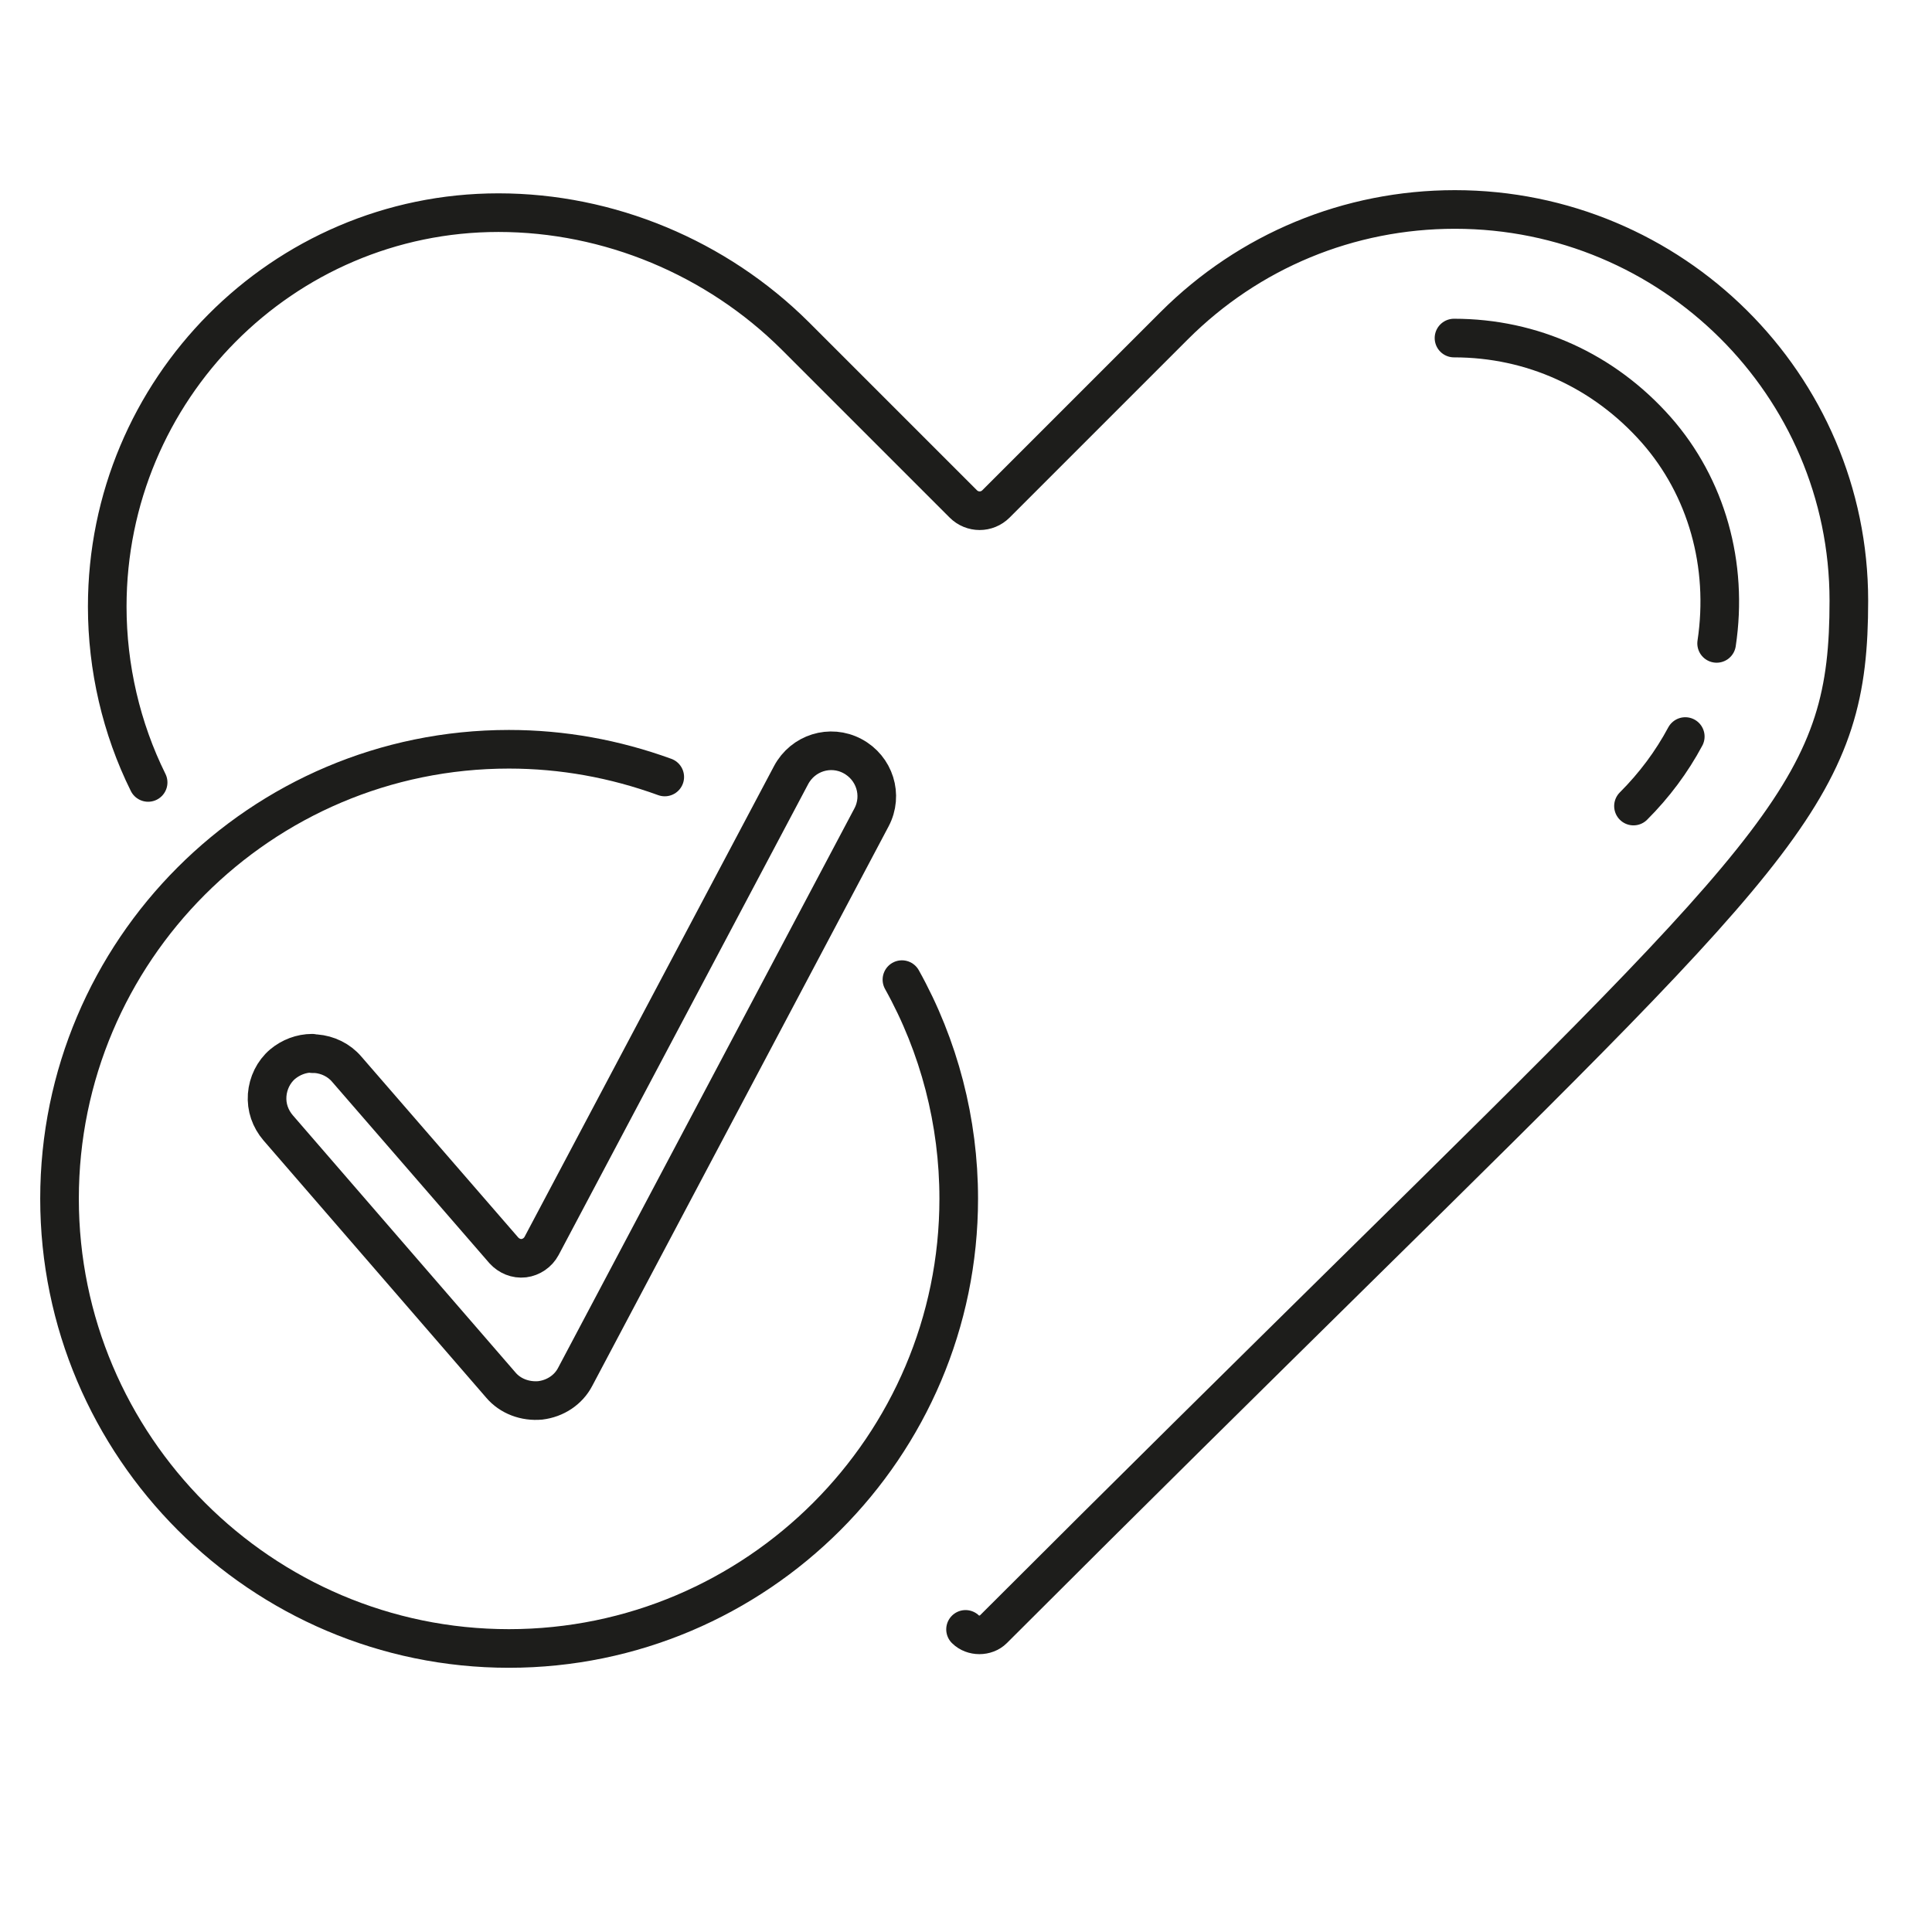<?xml version="1.0" encoding="UTF-8"?>
<svg id="Livello_1" xmlns="http://www.w3.org/2000/svg" version="1.1" xmlns:xlink="http://www.w3.org/1999/xlink" viewBox="0 0 42.52 42.52">
  <!-- Generator: Adobe Illustrator 29.4.0, SVG Export Plug-In . SVG Version: 2.1.0 Build 152)  -->
  <defs>
    <style>
      .st0 {
        stroke-width: .85px;
      }

      .st0, .st1, .st2, .st3 {
        fill: none;
      }

      .st0, .st2, .st3 {
        stroke: #1d1d1b;
        stroke-linecap: round;
        stroke-linejoin: round;
      }

      .st4 {
        display: none;
      }

      .st2 {
        stroke-width: .71px;
      }

      .st3 {
        stroke-width: .62px;
      }

      .st5 {
        clip-path: url(#clippath);
      }
    </style>
    <clipPath id="clippath">
      <rect class="st1" y="6.85" width="42.52" height="28.09"/>
    </clipPath>
  </defs>
  <g class="st4">
    <path class="st0" d="M4.79,26.97v-11.99c0-5.73,4.71-10.37,10.51-10.37h11.04c-9.31,1.02-1.8,18.93-12.61,19.18-.52.01-1.58.01-2.63.01-1.6,0-1.67,1.73-2.47,3.28-.44.86-1.35,1.38-2.32,1.38-.84,0-1.51-.67-1.51-1.49ZM27.91,6.16h7.88c1.2,0,1.96,1.27,1.38,2.31l-4.68,7.88c-1.85,3.31-5.38,5.37-9.21,5.37h-1.67M10.4,23.93c.04,2.63,1.74,2.97,2.53,2.97,2.36,0,2.36-1.56,4.99-1.56.56,0,1.58,0,1.58,1.56v1.56M22.66,28.46v-2.59s0-1.56,1.58-1.56"/>
    <path class="st0" d="M23.74,33.83l1.47-.81c.45-.25.81-.62,1.06-1.07l.8-1.48.8,1.48c.24.45.61.82,1.06,1.07l1.47.81-1.47.81c-.45.25-.81.62-1.06,1.07l-.8,1.48-.8-1.48c-.24-.45-.61-.82-1.06-1.07l-1.47-.81ZM35.83,26.31l1.54.48-1.54.48c-1.26.39-2.25,1.39-2.64,2.66l-.48,1.56-.48-1.56c-.39-1.27-1.38-2.27-2.64-2.66l-1.54-.48,1.54-.48c1.26-.39,2.25-1.39,2.64-2.66l.48-1.56.48,1.56c.39,1.27,1.38,2.27,2.64,2.66Z"/>
  </g>
  <g class="st4">
    <g class="st5">
      <path class="st3" d="M10.7,19.99c0,.64.48,1.16,1.07,1.16s1.07-.52,1.07-1.16-1.07-1.79-1.07-1.79c0,0-1.07,1.15-1.07,1.79ZM13.97,15.32h-.91c-.29,0-.52-.25-.52-.56v-.37c0-.31.23-.56.52-.56h.91c.29,0,.52.25.52.56v.37c0,.31-.23.56-.52.56ZM10.5,15.32h-.91c-.29,0-.52-.25-.52-.56v-.37c0-.31.23-.56.52-.56h.91c.29,0,.52.25.52.56v.37c0,.31-.23.56-.52.56ZM12.67,26.58h-1.79M12.67,23.87v3.92h-1.79v-3.92M9.06,16.94h5.43v5.47h-5.43v-5.47ZM12.01,23.87h-.46c-2.12,0-3.84-1.86-3.84-4.15v-3.33c0-2.29,1.72-4.15,3.84-4.15h.46c2.12,0,3.84,1.86,3.84,4.15v3.33c0,2.29-1.72,4.15-3.84,4.15Z"/>
      <path class="st2" d="M22.6,16.57s2.76-1.04,4.09,1.18M20.38,12.57s1.95,3.26-.19,5.73M10.62,29.6c-.2,0-.41-.03-.61-.07-1.87-.38-3.08-2.2-2.7-4.07.02-.09.04-.19.07-.28M3.11,15.55s-1.16,1.57-1.22,4.84M25.9,24.69c.48.11,1.62.49,2.97,1.63M23.1,25.19h0c.81-.55,1.52-1.23,2.11-2.01l.05-.07s4.57.31,8.35,6.07M8.02,8.65C3.52,10.69.36,15.49.36,21.09c0,7.45,5.59,13.49,12.49,13.49,4.58,0,10.17-2.61,13.4-6.54,0,0,1.32.15,3.77,3.65M33.63,12.41s2.29-.32,3.39,1.9M32.81,12.57s2.21-.65,2.45-3.13M25.59,15s1.8-.95,1.6-3.43M27.5,14.18s3.97-2.07,6.13,3.23M39.04,11.96c-4.91-.12-9.89,1.27-14.27,3.42-2.54,1.25-4.91,2.89-6.75,5.04M12.74,10.58c.62-1.03,1.75-1.72,3.04-1.72s2.34.64,2.97,1.61c.5-.6,1.25-.98,2.09-.98s1.57.37,2.07.96c.49-.47,1.15-.76,1.88-.76.46,0,.88.11,1.26.31.32-.19.69-.31,1.09-.31.46,0,.89.15,1.23.41.29-.56.88-.93,1.55-.93.07,0,.14,0,.21.01.34-.72,1.07-1.21,1.92-1.21.37,0,.72.1,1.03.26.45-.63,1.18-1.04,2.01-1.04,1.08,0,2.01.7,2.34,1.67.08,0,.16-.01.24-.01,1.02,0,1.92.51,2.46,1.29.13-.04.28-.06.43-.06.9,0,1.62.72,1.62,1.61s-.72,1.62-1.62,1.62c-.1,0-.19,0-.29-.03-.39.7-1.06,1.22-1.85,1.42,0,.04,0,.09,0,.14,0,1.34-1.07,2.43-2.41,2.46,0,.06,0,.13,0,.19,0,1.32-1.08,2.4-2.4,2.4-1.01,0-1.88-.62-2.23-1.51-.4.3-.91.48-1.45.48-.35,0-.69-.08-.99-.21-.72,1.58-2.3,2.67-4.15,2.67-.89,0-1.73-.26-2.43-.7.02.11.02.22.02.34,0,1.02-.56,1.9-1.4,2.37.43.36.7.89.7,1.49,0,.81-.49,1.5-1.19,1.8.11.35.18.72.18,1.1,0,1.96-1.59,3.54-3.54,3.54-.73,0-1.41-.22-1.98-.6-.36.84-1.2,1.43-2.17,1.43-1.3,0-2.36-1.05-2.36-2.36,0-.05,0-.09,0-.14"/>
    </g>
  </g>
  <g>
    <g>
      <path class="st0" d="M21.25,35.86c.16.16.45.16.61,0,3.1-3.1,5.7-5.66,7.88-7.81,9.7-9.55,10.95-10.78,10.95-14.83,0-4.75-3.89-8.61-8.67-8.61-2.33,0-4.53.91-6.18,2.56l-3.92,3.92c-.2.2-.52.2-.72,0l-3.7-3.7c-1.73-1.72-4.1-2.71-6.53-2.71-4.75,0-8.61,3.89-8.61,8.67,0,1.34.31,2.68.9,3.87"/>
      <path class="st0" d="M37.78,14.16c.26-1.73-.22-3.44-1.33-4.7-1.15-1.3-2.73-2.02-4.45-2.02"/>
      <path class="st0" d="M35.95,17.74c.46-.46.84-.97,1.14-1.53"/>
    </g>
    <path class="st0" d="M6.87,23.18c-.24,0-.47.09-.65.24-.2.17-.32.42-.34.68-.02.27.07.52.24.72l4.9,5.66c.21.25.54.37.87.34.33-.04.62-.23.77-.52l6.52-12.31c.26-.49.07-1.09-.42-1.35-.49-.26-1.09-.07-1.35.42l-5.49,10.36c-.08.15-.23.25-.39.27-.17.02-.33-.05-.44-.17l-3.46-3.99c-.17-.2-.42-.32-.68-.34-.02,0-.05,0-.07,0Z"/>
    <path class="st0" d="M14.63,17.1c-1.1-.4-2.25-.61-3.43-.61-5.46,0-9.89,4.44-9.89,9.89s4.44,9.9,9.89,9.9,9.9-4.44,9.9-9.9c0-1.69-.43-3.35-1.25-4.82"/>
  </g>
</svg>